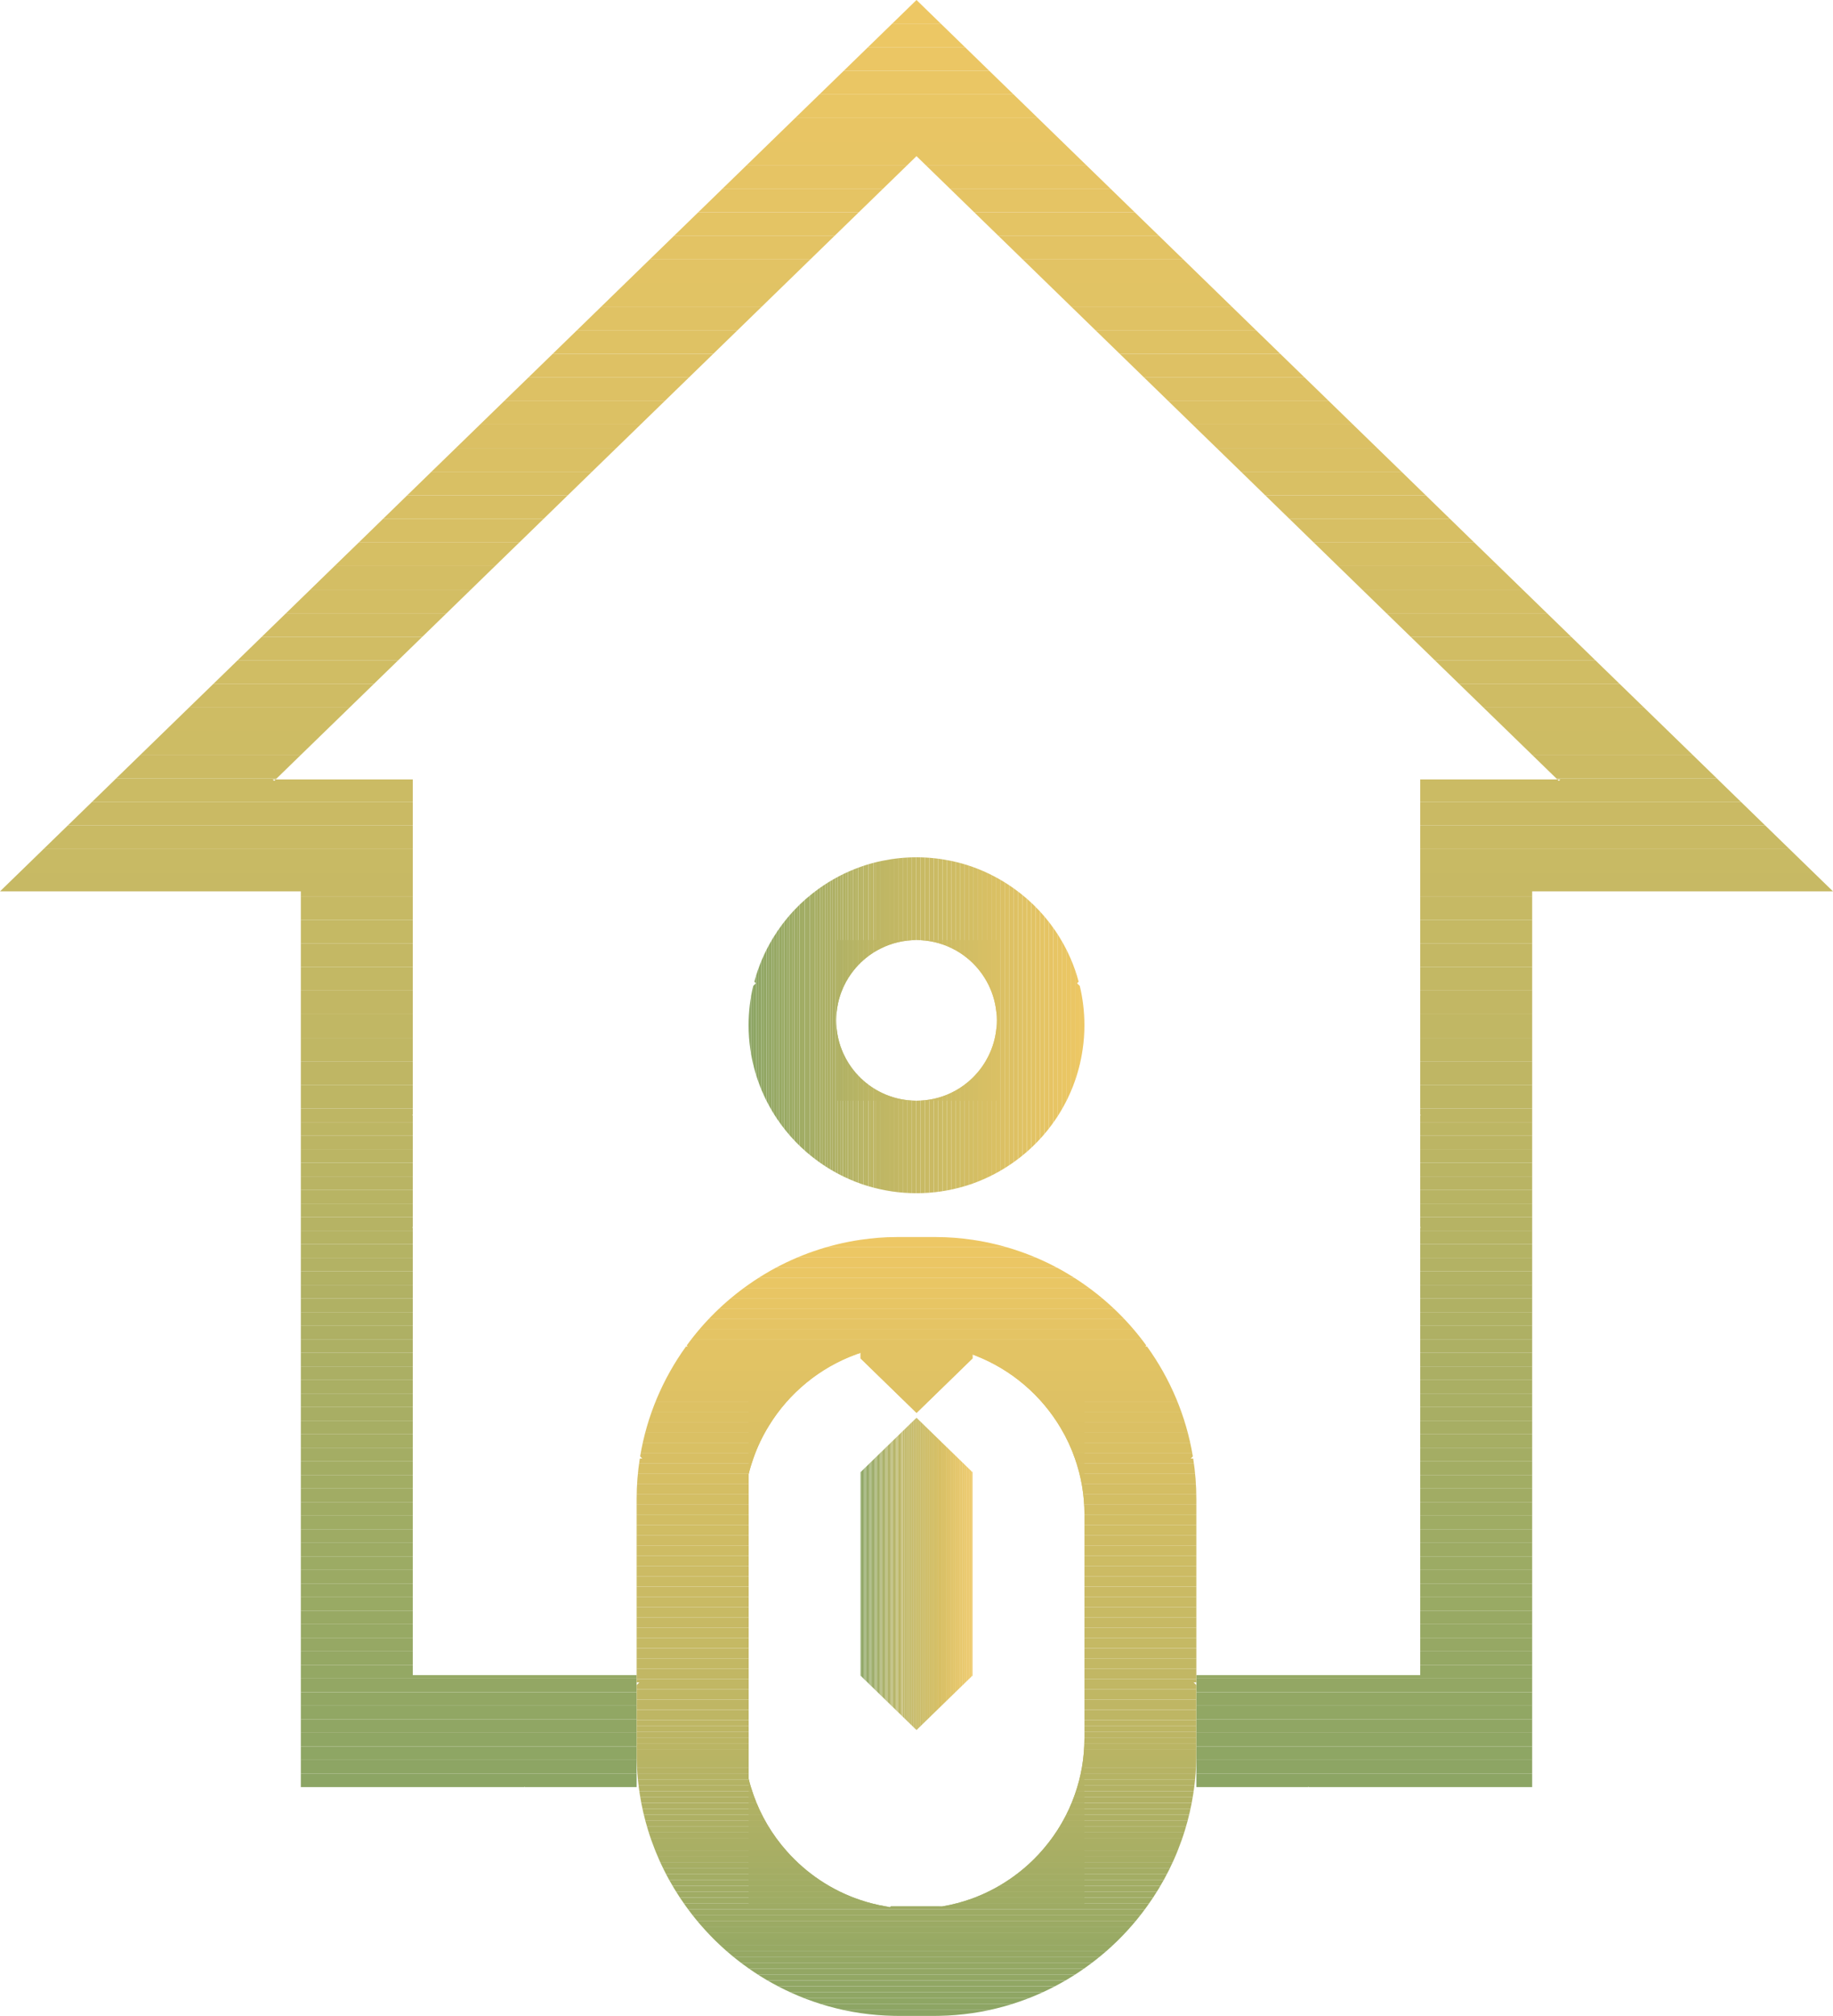<?xml version="1.0" encoding="UTF-8"?>
<svg id="Layer_1" data-name="Layer 1" xmlns="http://www.w3.org/2000/svg" xmlns:xlink="http://www.w3.org/1999/xlink" viewBox="0 0 376.62 414.11">
  <defs>
    <style>
      .cls-1 {
        fill: #bab564;
      }

      .cls-1, .cls-2, .cls-3, .cls-4, .cls-5, .cls-6, .cls-7, .cls-8, .cls-9, .cls-10, .cls-11, .cls-12, .cls-13, .cls-14, .cls-15, .cls-16, .cls-17, .cls-18, .cls-19, .cls-20, .cls-21, .cls-22, .cls-23, .cls-24, .cls-25, .cls-26, .cls-27, .cls-28, .cls-29, .cls-30, .cls-31, .cls-32, .cls-33, .cls-34, .cls-35, .cls-36, .cls-37, .cls-38, .cls-39, .cls-40, .cls-41, .cls-42, .cls-43, .cls-44, .cls-45, .cls-46, .cls-47, .cls-48, .cls-49, .cls-50, .cls-51, .cls-52, .cls-53, .cls-54, .cls-55, .cls-56, .cls-57, .cls-58, .cls-59, .cls-60, .cls-61, .cls-62, .cls-63, .cls-64, .cls-65, .cls-66, .cls-67, .cls-68, .cls-69, .cls-70, .cls-71, .cls-72, .cls-73, .cls-74, .cls-75, .cls-76, .cls-77, .cls-78, .cls-79, .cls-80, .cls-81, .cls-82, .cls-83, .cls-84, .cls-85, .cls-86, .cls-87, .cls-88, .cls-89, .cls-90, .cls-91, .cls-92, .cls-93, .cls-94, .cls-95, .cls-96, .cls-97 {
        stroke-width: 0px;
      }

      .cls-2 {
        fill: #dec164;
      }

      .cls-3 {
        fill: #cebc64;
      }

      .cls-4 {
        fill: #e1c364;
      }

      .cls-5 {
        fill: #abaf64;
      }

      .cls-6 {
        fill: #a1ac64;
      }

      .cls-7 {
        fill: #aeb064;
      }

      .cls-8 {
        fill: #b1b164;
      }

      .cls-9 {
        fill: #bfb664;
      }

      .cls-10 {
        fill: #d8bf64;
      }

      .cls-11 {
        fill: #afb164;
      }

      .cls-12 {
        fill: #99aa64;
      }

      .cls-13 {
        fill: #edc764;
      }

      .cls-14 {
        fill: #c5b964;
      }

      .cls-98 {
        clip-path: url(#clippath);
      }

      .cls-15 {
        fill: #c8ba64;
      }

      .cls-16 {
        fill: #90a664;
      }

      .cls-17 {
        fill: none;
      }

      .cls-18 {
        fill: #adb064;
      }

      .cls-19 {
        fill: #c0b764;
      }

      .cls-20 {
        fill: #b2b264;
      }

      .cls-21 {
        fill: #c4b864;
      }

      .cls-22 {
        fill: #d6bf64;
      }

      .cls-23 {
        fill: #aaaf64;
      }

      .cls-24 {
        fill: #e2c364;
      }

      .cls-25 {
        fill: #d1bd64;
      }

      .cls-26 {
        fill: #e8c564;
      }

      .cls-27 {
        fill: #e3c364;
      }

      .cls-28 {
        fill: #9dab64;
      }

      .cls-29 {
        fill: #e4c464;
      }

      .cls-30 {
        fill: #e5c464;
      }

      .cls-31 {
        fill: #d3be64;
      }

      .cls-32 {
        fill: #b3b264;
      }

      .cls-33 {
        fill: #a4ad64;
      }

      .cls-34 {
        fill: #b0b164;
      }

      .cls-35 {
        fill: #cdbc64;
      }

      .cls-36 {
        fill: #b5b364;
      }

      .cls-37 {
        fill: #e9c664;
      }

      .cls-38 {
        fill: #dcc164;
      }

      .cls-39 {
        fill: #ddc164;
      }

      .cls-40 {
        fill: #98a964;
      }

      .cls-41 {
        fill: #c2b764;
      }

      .cls-42 {
        fill: #9fac64;
      }

      .cls-43 {
        fill: #d4be64;
      }

      .cls-44 {
        fill: #d0bd64;
      }

      .cls-45 {
        fill: #c1b764;
      }

      .cls-46 {
        fill: #ebc664;
      }

      .cls-47 {
        fill: #9baa64;
      }

      .cls-48 {
        fill: #ecc764;
      }

      .cls-99 {
        clip-path: url(#clippath-1);
      }

      .cls-100 {
        clip-path: url(#clippath-3);
      }

      .cls-101 {
        clip-path: url(#clippath-2);
      }

      .cls-49 {
        fill: #9eab64;
      }

      .cls-50 {
        fill: #b4b364;
      }

      .cls-51 {
        fill: #e7c564;
      }

      .cls-52 {
        fill: #cfbc64;
      }

      .cls-53 {
        fill: #c9ba64;
      }

      .cls-54 {
        fill: #a3ad64;
      }

      .cls-55 {
        fill: #92a764;
      }

      .cls-56 {
        fill: #bcb564;
      }

      .cls-57 {
        fill: #d7bf64;
      }

      .cls-58 {
        fill: #95a864;
      }

      .cls-59 {
        fill: #acb064;
      }

      .cls-60 {
        fill: #8ca564;
      }

      .cls-61 {
        fill: #a9af64;
      }

      .cls-62 {
        fill: #b6b364;
      }

      .cls-63 {
        fill: #a8ae64;
      }

      .cls-64 {
        fill: #e6c464;
      }

      .cls-65 {
        fill: #dfc264;
      }

      .cls-66 {
        fill: #8ea664;
      }

      .cls-67 {
        fill: #94a864;
      }

      .cls-68 {
        fill: #caba64;
      }

      .cls-69 {
        fill: #8da564;
      }

      .cls-70 {
        fill: #eac664;
      }

      .cls-71 {
        fill: #d9c064;
      }

      .cls-72 {
        fill: #b8b464;
      }

      .cls-73 {
        fill: #cbbb64;
      }

      .cls-74 {
        fill: #9aaa64;
      }

      .cls-75 {
        fill: #d2bd64;
      }

      .cls-76 {
        fill: #b7b464;
      }

      .cls-77 {
        fill: #dbc064;
      }

      .cls-78 {
        fill: #e0c264;
      }

      .cls-79 {
        fill: #c3b864;
      }

      .cls-80 {
        fill: #9cab64;
      }

      .cls-81 {
        fill: #97a964;
      }

      .cls-82 {
        fill: #91a764;
      }

      .cls-83 {
        fill: #a7ae64;
      }

      .cls-84 {
        fill: #b9b464;
      }

      .cls-85 {
        fill: #a0ac64;
      }

      .cls-86 {
        fill: #93a764;
      }

      .cls-87 {
        fill: #a6ae64;
      }

      .cls-88 {
        fill: #dac064;
      }

      .cls-89 {
        fill: #c7b964;
      }

      .cls-90 {
        fill: #bdb664;
      }

      .cls-91 {
        fill: #a2ad64;
      }

      .cls-92 {
        fill: #96a864;
      }

      .cls-93 {
        fill: #beb664;
      }

      .cls-94 {
        fill: #8fa664;
      }

      .cls-95 {
        fill: #bbb564;
      }

      .cls-96 {
        fill: #c6b964;
      }

      .cls-97 {
        fill: #ccbb64;
      }
    </style>
    <clipPath id="clippath">
      <polygon class="cls-17" points="376.62 183.11 314.81 183.11 314.81 367.11 268.91 367.11 268.81 367.01 268.81 367.11 245.81 367.11 245.81 344.11 291.81 344.11 291.81 252.25 291.95 252.11 291.81 252.11 291.81 229.11 291.95 229.11 291.81 228.97 291.81 160.11 319.98 160.11 320.28 160.41 320.59 160.11 319.98 160.11 314.81 155.08 303.78 144.36 296.32 137.11 291.81 132.72 287.29 128.33 272.67 114.11 270.79 112.28 268.81 110.36 254.3 96.24 249.02 91.11 245.81 87.99 237.8 80.2 225.36 68.11 222.81 65.63 221.3 64.16 204.81 48.12 201.71 45.11 199.81 43.26 188.31 32.08 176.81 43.26 174.91 45.11 171.81 48.12 155.32 64.16 153.81 65.63 151.26 68.11 138.82 80.2 130.81 87.99 127.6 91.11 122.32 96.24 107.81 110.36 105.83 112.28 103.95 114.11 89.33 128.33 84.81 132.72 80.3 137.11 72.84 144.36 61.81 155.08 56.64 160.11 56.03 160.11 56.34 160.41 56.64 160.11 84.81 160.11 84.81 228.97 84.67 229.11 84.81 229.11 84.81 252.11 84.67 252.11 84.81 252.25 84.81 344.11 130.81 344.11 130.81 367.11 107.81 367.11 107.81 367.01 107.71 367.11 61.81 367.11 61.81 183.11 0 183.11 6.85 176.45 15.81 167.74 23.35 160.41 23.65 160.11 38.81 145.37 39.84 144.37 47.31 137.11 56.34 128.33 61.81 123.01 70.96 114.11 72.84 112.29 84.81 100.64 89.33 96.24 94.61 91.11 105.83 80.2 107.81 78.28 118.27 68.11 122.32 64.17 130.81 55.91 138.82 48.12 141.92 45.11 155.32 32.08 165.57 22.11 171.82 16.04 188.31 0 204.8 16.04 211.05 22.11 221.3 32.08 234.7 45.11 237.8 48.12 245.81 55.91 254.3 64.17 258.35 68.11 268.81 78.28 270.79 80.2 282.01 91.11 287.29 96.24 291.81 100.64 303.78 112.29 305.66 114.11 314.81 123.01 320.28 128.33 329.31 137.11 336.78 144.37 337.81 145.37 352.97 160.11 353.27 160.41 360.81 167.74 369.77 176.45 376.62 183.11"/>
    </clipPath>
    <clipPath id="clippath-1">
      <path class="cls-17" d="M245.16,299.61h-.51l.44-.43c-1.37-8.31-4.67-15.99-9.41-22.57h-.37l.22-.21c-3.51-4.84-7.82-9.08-12.72-12.52-1.44-1.02-2.94-1.96-4.48-2.84-5.63-3.18-11.88-5.38-18.52-6.36-2.4-.35-4.86-.55-7.35-.56-.16-.01-.31-.01-.47-.01h-7.36c-.16,0-.31,0-.47.01-2.49,0-4.95.21-7.35.56-6.64.98-12.89,3.18-18.52,6.36-1.54.88-3.04,1.82-4.48,2.84-4.9,3.44-9.21,7.68-12.72,12.52l.22.21h-.37c-4.74,6.58-8.04,14.26-9.41,22.57l.44.43h-.51c-.43,2.71-.65,5.49-.65,8.32v37.68h.55l-.55.54v14.14c0,.81.02,1.61.06,2.41.08,2,.28,3.97.59,5.91.39,2.51.96,4.96,1.69,7.34,1.74,5.67,4.39,10.95,7.79,15.66,1.24,1.73,2.58,3.38,4.01,4.94,2.65,2.91,5.63,5.52,8.86,7.79,3.19,2.25,6.65,4.16,10.3,5.68,4.02,1.67,8.27,2.87,12.7,3.52,2.26.33,4.57.52,6.91.56h.01c.3.01.6.01.9.01h7.36c.3,0,.6,0,.9-.01h.01c2.34-.04,4.65-.23,6.91-.56,4.43-.65,8.68-1.85,12.7-3.52,3.65-1.52,7.11-3.43,10.3-5.68,3.23-2.27,6.21-4.88,8.86-7.79,1.43-1.56,2.77-3.21,4.01-4.94,3.4-4.71,6.05-9.99,7.79-15.66.73-2.38,1.3-4.83,1.69-7.34.31-1.94.51-3.91.59-5.91.04-.8.06-1.6.06-2.41v-14.14l-.55-.54h.55v-37.68c0-2.83-.22-5.61-.65-8.32ZM222.81,357.11c0,4.02-.69,7.9-1.96,11.5-1.44,4.13-3.64,7.91-6.43,11.17-.6.71-1.23,1.39-1.89,2.05-3.57,3.57-7.9,6.37-12.72,8.15-1.97.72-4.02,1.27-6.14,1.63-.02.01-.04.01-.07.01h0s-10.56-.01-10.56-.01l-.15.15c-.31-.04-.62-.09-.93-.15-1.76-.3-3.48-.73-5.14-1.29-5.9-1.96-11.11-5.46-15.15-10.02-3.01-3.38-5.37-7.34-6.89-11.69-.37-1.05-.7-2.12-.96-3.22v-62.56c.26-1.1.59-2.17.96-3.22.83-2.39,1.92-4.65,3.23-6.77,4.12-6.7,10.44-11.92,17.93-14.64.29-.11.58-.21.88-.3v1.15l11.5,11.19,11.5-11.19v-.81c.2.08.4.15.6.23,7.4,2.88,13.6,8.21,17.58,14.98,1.15,1.94,2.11,4,2.86,6.16,1.27,3.6,1.96,7.48,1.96,11.5v46Z"/>
    </clipPath>
    <clipPath id="clippath-2">
      <polygon class="cls-17" points="199.81 302.42 199.81 344.21 197.34 346.61 188.31 355.39 179.28 346.61 176.81 344.21 176.81 302.42 178.67 300.61 188.31 291.24 197.95 300.61 199.81 302.42"/>
    </clipPath>
    <clipPath id="clippath-3">
      <path class="cls-17" d="M221.86,202.53l-.56-.54.33-.32c-.86-3.23-2.18-6.27-3.89-9.06-2.42-3.97-5.63-7.4-9.41-10.09-2.6-1.86-5.46-3.36-8.52-4.45-1.41-.5-2.87-.91-4.36-1.22-2.3-.48-4.69-.74-7.14-.74s-4.84.26-7.14.74c-1.49.31-2.95.72-4.36,1.22-3.06,1.09-5.92,2.59-8.52,4.45-3.78,2.69-6.99,6.12-9.41,10.09-1.71,2.79-3.03,5.83-3.89,9.06l.33.32-.56.54c-.62,2.59-.95,5.3-.95,8.08,0,1.7.12,3.37.37,5,.75,5.21,2.67,10.04,5.48,14.23,2.29,3.4,5.17,6.38,8.5,8.77,2.63,1.9,5.54,3.43,8.65,4.54.53.18,1.07.36,1.62.52,3.13.94,6.45,1.44,9.88,1.44s6.75-.5,9.88-1.44c.55-.16,1.09-.34,1.62-.52,3.11-1.11,6.02-2.64,8.65-4.54,3.33-2.39,6.21-5.37,8.5-8.77,2.81-4.19,4.73-9.02,5.48-14.23.25-1.63.37-3.3.37-5,0-2.78-.33-5.49-.95-8.08ZM203.68,215.61c-.12.31-.25.62-.4.93-.85,1.84-2.03,3.5-3.47,4.9-2.97,2.89-7.02,4.67-11.5,4.67s-8.53-1.78-11.5-4.67c-1.44-1.4-2.62-3.06-3.47-4.9-.15-.31-.28-.62-.4-.93-.73-1.86-1.13-3.88-1.13-6,0-4.64,1.92-8.83,5-11.83,1.22-1.18,2.61-2.18,4.15-2.94,2.21-1.11,4.71-1.73,7.35-1.73s5.14.62,7.35,1.73c1.54.76,2.93,1.76,4.15,2.94,3.08,3,5,7.19,5,11.83,0,2.12-.4,4.14-1.13,6Z"/>
    </clipPath>
  </defs>
  <g class="cls-98">
    <rect class="cls-60" y="364.32" width="376.62" height="2.79"/>
    <rect class="cls-69" y="361.53" width="376.62" height="2.79"/>
    <rect class="cls-66" y="358.75" width="376.62" height="2.79"/>
    <rect class="cls-94" y="355.96" width="376.62" height="2.79"/>
    <rect class="cls-16" y="353.17" width="376.62" height="2.79"/>
    <rect class="cls-82" y="350.38" width="376.62" height="2.79"/>
    <rect class="cls-55" y="347.6" width="376.62" height="2.79"/>
    <rect class="cls-86" y="344.81" width="376.62" height="2.79"/>
    <rect class="cls-67" y="342.02" width="376.62" height="2.79"/>
    <rect class="cls-58" y="339.23" width="376.62" height="2.79"/>
    <rect class="cls-92" y="336.44" width="376.62" height="2.79"/>
    <rect class="cls-81" y="333.66" width="376.62" height="2.79"/>
    <rect class="cls-40" y="330.87" width="376.62" height="2.79"/>
    <rect class="cls-12" y="328.08" width="376.62" height="2.79"/>
    <rect class="cls-74" y="325.29" width="376.62" height="2.79"/>
    <rect class="cls-47" y="322.5" width="376.62" height="2.79"/>
    <rect class="cls-80" y="319.72" width="376.62" height="2.79"/>
    <rect class="cls-28" y="316.93" width="376.62" height="2.79"/>
    <rect class="cls-49" y="314.14" width="376.62" height="2.79"/>
    <rect class="cls-42" y="311.35" width="376.62" height="2.79"/>
    <rect class="cls-85" y="308.57" width="376.62" height="2.79"/>
    <rect class="cls-6" y="305.78" width="376.62" height="2.79"/>
    <rect class="cls-91" y="302.99" width="376.62" height="2.79"/>
    <rect class="cls-54" y="300.2" width="376.62" height="2.79"/>
    <rect class="cls-33" y="297.41" width="376.62" height="2.79"/>
    <rect class="cls-87" y="294.63" width="376.62" height="2.79"/>
    <rect class="cls-83" y="291.84" width="376.62" height="2.79"/>
    <rect class="cls-63" y="289.05" width="376.62" height="2.79"/>
    <rect class="cls-61" y="286.26" width="376.62" height="2.79"/>
    <rect class="cls-23" y="283.47" width="376.62" height="2.79"/>
    <rect class="cls-5" y="280.69" width="376.62" height="2.79"/>
    <rect class="cls-59" y="277.9" width="376.62" height="2.79"/>
    <rect class="cls-18" y="275.11" width="376.62" height="2.79"/>
    <rect class="cls-7" y="272.32" width="376.62" height="2.79"/>
    <rect class="cls-11" y="269.54" width="376.62" height="2.79"/>
    <rect class="cls-34" y="266.75" width="376.62" height="2.79"/>
    <rect class="cls-8" y="263.96" width="376.62" height="2.79"/>
    <rect class="cls-20" y="261.17" width="376.62" height="2.79"/>
    <rect class="cls-32" y="258.38" width="376.62" height="2.79"/>
    <rect class="cls-50" y="255.6" width="376.62" height="2.79"/>
    <rect class="cls-36" y="252.81" width="376.62" height="2.79"/>
    <rect class="cls-62" y="250.02" width="376.62" height="2.79"/>
    <rect class="cls-76" y="247.23" width="376.62" height="2.79"/>
    <rect class="cls-72" y="244.44" width="376.62" height="2.79"/>
    <rect class="cls-84" y="241.66" width="376.62" height="2.79"/>
    <rect class="cls-1" y="238.87" width="376.62" height="2.79"/>
    <rect class="cls-95" y="236.08" width="376.62" height="2.79"/>
    <rect class="cls-56" y="233.29" width="376.62" height="2.79"/>
    <rect class="cls-90" y="230.51" width="376.62" height="2.79"/>
    <rect class="cls-93" y="227.72" width="376.62" height="2.79"/>
    <rect class="cls-93" y="222.87" width="376.62" height="4.85"/>
    <rect class="cls-9" y="218.03" width="376.62" height="4.85"/>
    <rect class="cls-19" y="213.18" width="376.62" height="4.85"/>
    <rect class="cls-45" y="208.34" width="376.62" height="4.85"/>
    <rect class="cls-41" y="203.49" width="376.62" height="4.85"/>
    <rect class="cls-79" y="198.65" width="376.62" height="4.85"/>
    <rect class="cls-21" y="193.8" width="376.62" height="4.85"/>
    <rect class="cls-14" y="188.96" width="376.62" height="4.85"/>
    <rect class="cls-96" y="184.11" width="376.62" height="4.85"/>
    <rect class="cls-89" y="179.27" width="376.62" height="4.85"/>
    <rect class="cls-15" y="174.42" width="376.62" height="4.85"/>
    <rect class="cls-53" y="169.58" width="376.62" height="4.85"/>
    <rect class="cls-68" y="164.73" width="376.62" height="4.85"/>
    <rect class="cls-73" y="159.89" width="376.62" height="4.85"/>
    <rect class="cls-97" y="155.04" width="376.62" height="4.85"/>
    <rect class="cls-35" y="150.2" width="376.62" height="4.85"/>
    <rect class="cls-3" y="145.35" width="376.62" height="4.85"/>
    <rect class="cls-52" y="140.51" width="376.62" height="4.85"/>
    <rect class="cls-44" y="135.66" width="376.62" height="4.85"/>
    <rect class="cls-25" y="130.82" width="376.62" height="4.85"/>
    <rect class="cls-75" y="125.97" width="376.62" height="4.85"/>
    <rect class="cls-31" y="121.13" width="376.62" height="4.85"/>
    <rect class="cls-43" y="116.28" width="376.62" height="4.85"/>
    <rect class="cls-22" y="111.44" width="376.62" height="4.85"/>
    <rect class="cls-57" y="106.59" width="376.62" height="4.85"/>
    <rect class="cls-10" y="101.75" width="376.62" height="4.85"/>
    <rect class="cls-71" y="96.9" width="376.62" height="4.85"/>
    <rect class="cls-88" y="92.06" width="376.62" height="4.85"/>
    <rect class="cls-77" y="87.21" width="376.62" height="4.85"/>
    <rect class="cls-38" y="82.37" width="376.62" height="4.85"/>
    <rect class="cls-39" y="77.52" width="376.62" height="4.85"/>
    <rect class="cls-2" y="72.68" width="376.62" height="4.85"/>
    <rect class="cls-65" y="67.83" width="376.62" height="4.85"/>
    <rect class="cls-78" y="62.99" width="376.62" height="4.85"/>
    <rect class="cls-4" y="58.14" width="376.62" height="4.85"/>
    <rect class="cls-24" y="53.3" width="376.62" height="4.85"/>
    <rect class="cls-27" y="48.45" width="376.62" height="4.85"/>
    <rect class="cls-29" y="43.61" width="376.62" height="4.85"/>
    <rect class="cls-30" y="38.76" width="376.62" height="4.85"/>
    <rect class="cls-64" y="33.92" width="376.62" height="4.85"/>
    <rect class="cls-51" y="29.07" width="376.62" height="4.85"/>
    <rect class="cls-26" y="24.23" width="376.62" height="4.85"/>
    <rect class="cls-37" y="19.38" width="376.62" height="4.85"/>
    <rect class="cls-70" y="14.54" width="376.62" height="4.85"/>
    <rect class="cls-46" y="9.69" width="376.62" height="4.85"/>
    <rect class="cls-48" y="4.85" width="376.62" height="4.85"/>
    <rect class="cls-13" width="376.62" height="4.85"/>
  </g>
  <g class="cls-99">
    <rect class="cls-49" x="153.81" y="391.02" width="69" height=".74"/>
    <rect class="cls-42" x="153.81" y="389.81" width="69" height="1.22"/>
    <rect class="cls-85" x="153.81" y="388.59" width="69" height="1.22"/>
    <rect class="cls-6" x="153.81" y="387.38" width="69" height="1.22"/>
    <rect class="cls-91" x="153.81" y="386.16" width="69" height="1.22"/>
    <rect class="cls-54" x="153.81" y="384.95" width="69" height="1.22"/>
    <rect class="cls-33" x="153.81" y="383.73" width="69" height="1.22"/>
    <rect class="cls-87" x="153.81" y="382.52" width="69" height="1.22"/>
    <rect class="cls-83" x="153.81" y="381.3" width="69" height="1.22"/>
    <rect class="cls-63" x="153.81" y="380.09" width="69" height="1.22"/>
    <rect class="cls-61" x="153.81" y="378.87" width="69" height="1.22"/>
    <rect class="cls-23" x="153.81" y="377.66" width="69" height="1.22"/>
    <rect class="cls-5" x="153.81" y="376.44" width="69" height="1.22"/>
    <rect class="cls-59" x="153.81" y="375.23" width="69" height="1.22"/>
    <rect class="cls-18" x="153.81" y="374.01" width="69" height="1.22"/>
    <rect class="cls-7" x="153.81" y="372.8" width="69" height="1.22"/>
    <rect class="cls-11" x="153.81" y="371.58" width="69" height="1.22"/>
    <rect class="cls-34" x="153.81" y="370.37" width="69" height="1.22"/>
    <rect class="cls-8" x="153.81" y="369.15" width="69" height="1.22"/>
    <rect class="cls-20" x="153.81" y="367.94" width="69" height="1.22"/>
    <rect class="cls-32" x="153.81" y="366.72" width="69" height="1.22"/>
    <rect class="cls-50" x="153.81" y="365.51" width="69" height="1.22"/>
    <rect class="cls-36" x="153.81" y="364.29" width="69" height="1.22"/>
    <rect class="cls-62" x="153.81" y="363.08" width="69" height="1.22"/>
    <rect class="cls-76" x="153.81" y="361.86" width="69" height="1.22"/>
    <rect class="cls-72" x="153.81" y="360.65" width="69" height="1.22"/>
    <rect class="cls-84" x="153.81" y="359.43" width="69" height="1.22"/>
    <rect class="cls-1" x="153.81" y="358.22" width="69" height="1.22"/>
    <rect class="cls-95" x="153.81" y="357" width="69" height="1.22"/>
    <rect class="cls-56" x="153.81" y="355.79" width="69" height="1.22"/>
    <rect class="cls-90" x="153.81" y="354.57" width="69" height="1.22"/>
    <rect class="cls-93" x="153.81" y="353.36" width="69" height="1.22"/>
    <rect class="cls-93" x="153.81" y="351.25" width="69" height="2.11"/>
    <rect class="cls-9" x="153.81" y="349.13" width="69" height="2.11"/>
    <rect class="cls-19" x="153.81" y="347.02" width="69" height="2.11"/>
    <rect class="cls-45" x="153.81" y="344.91" width="69" height="2.11"/>
    <rect class="cls-41" x="153.81" y="342.8" width="69" height="2.11"/>
    <rect class="cls-79" x="153.81" y="340.69" width="69" height="2.11"/>
    <rect class="cls-21" x="153.81" y="338.58" width="69" height="2.11"/>
    <rect class="cls-14" x="153.81" y="336.46" width="69" height="2.11"/>
    <rect class="cls-96" x="153.81" y="334.35" width="69" height="2.11"/>
    <rect class="cls-89" x="153.81" y="332.24" width="69" height="2.11"/>
    <rect class="cls-15" x="153.81" y="330.13" width="69" height="2.11"/>
    <rect class="cls-53" x="153.81" y="328.02" width="69" height="2.11"/>
    <rect class="cls-68" x="153.81" y="325.91" width="69" height="2.11"/>
    <rect class="cls-73" x="153.81" y="323.79" width="69" height="2.11"/>
    <rect class="cls-97" x="153.81" y="321.68" width="69" height="2.11"/>
    <rect class="cls-35" x="153.81" y="319.57" width="69" height="2.11"/>
    <rect class="cls-3" x="153.81" y="317.46" width="69" height="2.11"/>
    <rect class="cls-52" x="153.81" y="315.35" width="69" height="2.11"/>
    <rect class="cls-44" x="153.81" y="313.24" width="69" height="2.11"/>
    <rect class="cls-25" x="153.81" y="311.12" width="69" height="2.11"/>
    <rect class="cls-75" x="153.81" y="309.01" width="69" height="2.11"/>
    <rect class="cls-31" x="153.81" y="306.9" width="69" height="2.11"/>
    <rect class="cls-43" x="153.81" y="304.79" width="69" height="2.11"/>
    <rect class="cls-22" x="153.81" y="302.68" width="69" height="2.11"/>
    <rect class="cls-57" x="153.81" y="300.57" width="69" height="2.11"/>
    <rect class="cls-10" x="153.81" y="298.45" width="69" height="2.11"/>
    <rect class="cls-71" x="153.81" y="296.34" width="69" height="2.11"/>
    <rect class="cls-88" x="153.81" y="294.23" width="69" height="2.11"/>
    <rect class="cls-77" x="153.81" y="292.12" width="69" height="2.11"/>
    <rect class="cls-38" x="153.81" y="290.01" width="69" height="2.11"/>
    <rect class="cls-39" x="153.81" y="287.9" width="69" height="2.11"/>
    <rect class="cls-2" x="153.81" y="285.78" width="69" height="2.11"/>
    <rect class="cls-65" x="153.81" y="283.67" width="69" height="2.11"/>
    <rect class="cls-78" x="153.81" y="281.56" width="69" height="2.11"/>
    <rect class="cls-4" x="153.81" y="279.45" width="69" height="2.11"/>
    <rect class="cls-24" x="153.81" y="277.9" width="69" height="1.55"/>
    <rect class="cls-60" x="130.81" y="412.89" width="115" height="1.22"/>
    <rect class="cls-69" x="130.81" y="411.68" width="115" height="1.22"/>
    <rect class="cls-66" x="130.81" y="410.46" width="115" height="1.22"/>
    <rect class="cls-94" x="130.81" y="409.25" width="115" height="1.22"/>
    <rect class="cls-16" x="130.81" y="408.03" width="115" height="1.22"/>
    <rect class="cls-82" x="130.81" y="406.82" width="115" height="1.22"/>
    <rect class="cls-55" x="130.81" y="405.6" width="115" height="1.22"/>
    <rect class="cls-86" x="130.81" y="404.39" width="115" height="1.22"/>
    <rect class="cls-67" x="130.81" y="403.17" width="115" height="1.22"/>
    <rect class="cls-58" x="130.81" y="401.96" width="115" height="1.22"/>
    <rect class="cls-92" x="130.81" y="400.74" width="115" height="1.22"/>
    <rect class="cls-81" x="130.81" y="399.53" width="115" height="1.22"/>
    <rect class="cls-40" x="130.81" y="398.31" width="115" height="1.22"/>
    <rect class="cls-12" x="130.81" y="397.1" width="115" height="1.22"/>
    <rect class="cls-74" x="130.81" y="395.88" width="115" height="1.22"/>
    <rect class="cls-47" x="130.81" y="394.67" width="115" height="1.22"/>
    <rect class="cls-80" x="130.81" y="393.45" width="115" height="1.22"/>
    <rect class="cls-28" x="130.81" y="392.24" width="115" height="1.22"/>
    <rect class="cls-49" x="130.81" y="391.02" width="115" height="1.22"/>
    <rect class="cls-42" x="130.81" y="389.81" width="115" height="1.22"/>
    <rect class="cls-85" x="130.81" y="388.59" width="115" height="1.22"/>
    <rect class="cls-6" x="130.81" y="387.38" width="115" height="1.22"/>
    <rect class="cls-91" x="130.81" y="386.16" width="115" height="1.22"/>
    <rect class="cls-54" x="130.81" y="384.95" width="115" height="1.22"/>
    <rect class="cls-33" x="130.81" y="383.73" width="115" height="1.22"/>
    <rect class="cls-87" x="130.81" y="382.52" width="115" height="1.22"/>
    <rect class="cls-83" x="130.81" y="381.3" width="115" height="1.22"/>
    <rect class="cls-63" x="130.81" y="380.09" width="115" height="1.22"/>
    <rect class="cls-61" x="130.81" y="378.87" width="115" height="1.22"/>
    <rect class="cls-23" x="130.81" y="377.66" width="115" height="1.22"/>
    <rect class="cls-5" x="130.81" y="376.44" width="115" height="1.22"/>
    <rect class="cls-59" x="130.81" y="375.23" width="115" height="1.22"/>
    <rect class="cls-18" x="130.81" y="374.01" width="115" height="1.22"/>
    <rect class="cls-7" x="130.81" y="372.8" width="115" height="1.22"/>
    <rect class="cls-11" x="130.81" y="371.58" width="115" height="1.22"/>
    <rect class="cls-34" x="130.81" y="370.37" width="115" height="1.22"/>
    <rect class="cls-8" x="130.81" y="369.15" width="115" height="1.22"/>
    <rect class="cls-20" x="130.81" y="367.94" width="115" height="1.22"/>
    <rect class="cls-32" x="130.81" y="366.72" width="115" height="1.22"/>
    <rect class="cls-50" x="130.81" y="365.51" width="115" height="1.22"/>
    <rect class="cls-36" x="130.81" y="364.29" width="115" height="1.22"/>
    <rect class="cls-62" x="130.81" y="363.08" width="115" height="1.22"/>
    <rect class="cls-76" x="130.81" y="361.86" width="115" height="1.22"/>
    <rect class="cls-72" x="130.81" y="360.65" width="115" height="1.22"/>
    <rect class="cls-84" x="130.81" y="359.43" width="115" height="1.22"/>
    <rect class="cls-1" x="130.81" y="358.22" width="115" height="1.22"/>
    <rect class="cls-95" x="130.81" y="357" width="115" height="1.22"/>
    <rect class="cls-56" x="130.81" y="355.79" width="115" height="1.22"/>
    <rect class="cls-90" x="130.81" y="354.57" width="115" height="1.22"/>
    <rect class="cls-93" x="130.81" y="353.36" width="115" height="1.22"/>
    <rect class="cls-93" x="130.81" y="351.25" width="115" height="2.11"/>
    <rect class="cls-9" x="130.81" y="349.13" width="115" height="2.11"/>
    <rect class="cls-19" x="130.81" y="347.02" width="115" height="2.11"/>
    <rect class="cls-45" x="130.81" y="344.91" width="115" height="2.11"/>
    <rect class="cls-41" x="130.81" y="342.8" width="115" height="2.11"/>
    <rect class="cls-79" x="130.81" y="340.69" width="115" height="2.11"/>
    <rect class="cls-21" x="130.81" y="338.58" width="115" height="2.11"/>
    <rect class="cls-14" x="130.81" y="336.46" width="115" height="2.11"/>
    <rect class="cls-96" x="130.81" y="334.35" width="115" height="2.11"/>
    <rect class="cls-89" x="130.81" y="332.24" width="115" height="2.11"/>
    <rect class="cls-15" x="130.81" y="330.13" width="115" height="2.11"/>
    <rect class="cls-53" x="130.81" y="328.02" width="115" height="2.11"/>
    <rect class="cls-68" x="130.81" y="325.91" width="115" height="2.11"/>
    <rect class="cls-73" x="130.81" y="323.79" width="115" height="2.11"/>
    <rect class="cls-97" x="130.81" y="321.68" width="115" height="2.11"/>
    <rect class="cls-35" x="130.81" y="319.57" width="115" height="2.11"/>
    <rect class="cls-3" x="130.81" y="317.46" width="115" height="2.11"/>
    <rect class="cls-52" x="130.81" y="315.35" width="115" height="2.11"/>
    <rect class="cls-44" x="130.81" y="313.24" width="115" height="2.11"/>
    <rect class="cls-25" x="130.81" y="311.12" width="115" height="2.11"/>
    <rect class="cls-75" x="130.81" y="309.01" width="115" height="2.11"/>
    <rect class="cls-31" x="130.81" y="306.9" width="115" height="2.11"/>
    <rect class="cls-43" x="130.81" y="304.79" width="115" height="2.11"/>
    <rect class="cls-22" x="130.81" y="302.68" width="115" height="2.11"/>
    <rect class="cls-57" x="130.81" y="300.57" width="115" height="2.11"/>
    <rect class="cls-10" x="130.81" y="298.45" width="115" height="2.11"/>
    <rect class="cls-71" x="130.81" y="296.34" width="115" height="2.11"/>
    <rect class="cls-88" x="130.81" y="294.23" width="115" height="2.11"/>
    <rect class="cls-77" x="130.81" y="292.12" width="115" height="2.11"/>
    <rect class="cls-38" x="130.81" y="290.01" width="115" height="2.11"/>
    <rect class="cls-39" x="130.81" y="287.9" width="115" height="2.11"/>
    <rect class="cls-2" x="130.81" y="285.78" width="115" height="2.11"/>
    <rect class="cls-65" x="130.81" y="283.67" width="115" height="2.11"/>
    <rect class="cls-78" x="130.81" y="281.56" width="115" height="2.11"/>
    <rect class="cls-4" x="130.81" y="279.45" width="115" height="2.11"/>
    <rect class="cls-24" x="130.81" y="277.34" width="115" height="2.11"/>
    <rect class="cls-27" x="130.81" y="275.23" width="115" height="2.11"/>
    <rect class="cls-29" x="130.81" y="273.11" width="115" height="2.11"/>
    <rect class="cls-30" x="130.81" y="271" width="115" height="2.11"/>
    <rect class="cls-64" x="130.81" y="268.89" width="115" height="2.11"/>
    <rect class="cls-51" x="130.81" y="266.78" width="115" height="2.11"/>
    <rect class="cls-26" x="130.81" y="264.67" width="115" height="2.11"/>
    <rect class="cls-37" x="130.81" y="262.56" width="115" height="2.11"/>
    <rect class="cls-70" x="130.81" y="260.44" width="115" height="2.11"/>
    <rect class="cls-46" x="130.81" y="258.33" width="115" height="2.11"/>
    <rect class="cls-48" x="130.81" y="256.22" width="115" height="2.11"/>
    <rect class="cls-13" x="130.81" y="254.11" width="115" height="2.11"/>
  </g>
  <g class="cls-101">
    <rect class="cls-60" x="176.81" y="291.24" width=".17" height="64.15"/>
    <rect class="cls-69" x="176.98" y="291.24" width=".17" height="64.15"/>
    <rect class="cls-66" x="177.16" y="291.24" width=".17" height="64.15"/>
    <rect class="cls-94" x="177.33" y="291.24" width=".17" height="64.15"/>
    <rect class="cls-16" x="177.51" y="291.24" width=".17" height="64.15"/>
    <rect class="cls-82" x="177.68" y="291.24" width=".17" height="64.15"/>
    <rect class="cls-55" x="177.86" y="291.24" width=".17" height="64.15"/>
    <rect class="cls-86" x="178.03" y="291.24" width=".17" height="64.15"/>
    <rect class="cls-67" x="178.21" y="291.24" width=".17" height="64.15"/>
    <rect class="cls-58" x="178.38" y="291.24" width=".17" height="64.15"/>
    <rect class="cls-92" x="178.56" y="291.24" width=".17" height="64.15"/>
    <rect class="cls-81" x="178.73" y="291.24" width=".17" height="64.15"/>
    <rect class="cls-40" x="178.91" y="291.24" width=".17" height="64.15"/>
    <rect class="cls-12" x="179.08" y="291.24" width=".17" height="64.15"/>
    <rect class="cls-74" x="179.26" y="291.24" width=".17" height="64.15"/>
    <rect class="cls-47" x="179.43" y="291.24" width=".17" height="64.15"/>
    <rect class="cls-80" x="179.6" y="291.24" width=".17" height="64.15"/>
    <rect class="cls-28" x="179.78" y="291.24" width=".17" height="64.15"/>
    <rect class="cls-49" x="179.95" y="291.24" width=".17" height="64.15"/>
    <rect class="cls-42" x="180.13" y="291.24" width=".17" height="64.15"/>
    <rect class="cls-85" x="180.3" y="291.24" width=".17" height="64.15"/>
    <rect class="cls-6" x="180.48" y="291.24" width=".17" height="64.15"/>
    <rect class="cls-91" x="180.65" y="291.24" width=".17" height="64.15"/>
    <rect class="cls-54" x="180.83" y="291.24" width=".17" height="64.15"/>
    <rect class="cls-33" x="181" y="291.24" width=".17" height="64.15"/>
    <rect class="cls-87" x="181.18" y="291.24" width=".17" height="64.15"/>
    <rect class="cls-83" x="181.35" y="291.24" width=".17" height="64.15"/>
    <rect class="cls-63" x="181.53" y="291.24" width=".17" height="64.15"/>
    <rect class="cls-61" x="181.7" y="291.24" width=".17" height="64.15"/>
    <rect class="cls-23" x="181.88" y="291.24" width=".17" height="64.15"/>
    <rect class="cls-5" x="182.05" y="291.24" width=".17" height="64.15"/>
    <rect class="cls-59" x="182.22" y="291.24" width=".17" height="64.15"/>
    <rect class="cls-18" x="182.4" y="291.24" width=".17" height="64.15"/>
    <rect class="cls-7" x="182.57" y="291.24" width=".17" height="64.15"/>
    <rect class="cls-11" x="182.75" y="291.24" width=".17" height="64.15"/>
    <rect class="cls-34" x="182.92" y="291.24" width=".17" height="64.15"/>
    <rect class="cls-8" x="183.1" y="291.24" width=".17" height="64.15"/>
    <rect class="cls-20" x="183.27" y="291.24" width=".17" height="64.15"/>
    <rect class="cls-32" x="183.45" y="291.24" width=".17" height="64.15"/>
    <rect class="cls-50" x="183.62" y="291.24" width=".17" height="64.15"/>
    <rect class="cls-36" x="183.8" y="291.24" width=".17" height="64.15"/>
    <rect class="cls-62" x="183.97" y="291.24" width=".17" height="64.15"/>
    <rect class="cls-76" x="184.15" y="291.24" width=".17" height="64.15"/>
    <rect class="cls-72" x="184.32" y="291.24" width=".17" height="64.15"/>
    <rect class="cls-84" x="184.5" y="291.24" width=".17" height="64.15"/>
    <rect class="cls-1" x="184.67" y="291.24" width=".17" height="64.15"/>
    <rect class="cls-95" x="184.84" y="291.24" width=".17" height="64.15"/>
    <rect class="cls-56" x="185.02" y="291.24" width=".17" height="64.15"/>
    <rect class="cls-90" x="185.19" y="291.24" width=".17" height="64.15"/>
    <rect class="cls-93" x="185.37" y="291.24" width=".17" height="64.15"/>
    <rect class="cls-93" x="185.54" y="291.24" width=".3" height="64.15"/>
    <rect class="cls-9" x="185.85" y="291.24" width=".3" height="64.15"/>
    <rect class="cls-19" x="186.15" y="291.24" width=".3" height="64.15"/>
    <rect class="cls-45" x="186.45" y="291.24" width=".3" height="64.15"/>
    <rect class="cls-41" x="186.76" y="291.24" width=".3" height="64.15"/>
    <rect class="cls-79" x="187.06" y="291.24" width=".3" height="64.15"/>
    <rect class="cls-21" x="187.36" y="291.24" width=".3" height="64.15"/>
    <rect class="cls-14" x="187.67" y="291.24" width=".3" height="64.15"/>
    <rect class="cls-96" x="187.97" y="291.24" width=".3" height="64.15"/>
    <rect class="cls-89" x="188.28" y="291.24" width=".3" height="64.15"/>
    <rect class="cls-15" x="188.58" y="291.24" width=".3" height="64.15"/>
    <rect class="cls-53" x="188.88" y="291.24" width=".3" height="64.15"/>
    <rect class="cls-68" x="189.19" y="291.24" width=".3" height="64.15"/>
    <rect class="cls-73" x="189.49" y="291.24" width=".3" height="64.15"/>
    <rect class="cls-97" x="189.79" y="291.24" width=".3" height="64.15"/>
    <rect class="cls-35" x="190.1" y="291.24" width=".3" height="64.15"/>
    <rect class="cls-3" x="190.4" y="291.24" width=".3" height="64.15"/>
    <rect class="cls-52" x="190.7" y="291.24" width=".3" height="64.15"/>
    <rect class="cls-44" x="191.01" y="291.24" width=".3" height="64.15"/>
    <rect class="cls-25" x="191.31" y="291.24" width=".3" height="64.15"/>
    <rect class="cls-75" x="191.61" y="291.24" width=".3" height="64.15"/>
    <rect class="cls-31" x="191.92" y="291.24" width=".3" height="64.15"/>
    <rect class="cls-43" x="192.22" y="291.24" width=".3" height="64.15"/>
    <rect class="cls-22" x="192.52" y="291.24" width=".3" height="64.15"/>
    <rect class="cls-57" x="192.83" y="291.24" width=".3" height="64.15"/>
    <rect class="cls-10" x="193.13" y="291.24" width=".3" height="64.15"/>
    <rect class="cls-71" x="193.44" y="291.24" width=".3" height="64.15"/>
    <rect class="cls-88" x="193.74" y="291.24" width=".3" height="64.15"/>
    <rect class="cls-77" x="194.04" y="291.24" width=".3" height="64.15"/>
    <rect class="cls-38" x="194.35" y="291.24" width=".3" height="64.15"/>
    <rect class="cls-39" x="194.65" y="291.24" width=".3" height="64.15"/>
    <rect class="cls-2" x="194.95" y="291.24" width=".3" height="64.15"/>
    <rect class="cls-65" x="195.26" y="291.24" width=".3" height="64.15"/>
    <rect class="cls-78" x="195.56" y="291.24" width=".3" height="64.15"/>
    <rect class="cls-4" x="195.86" y="291.24" width=".3" height="64.15"/>
    <rect class="cls-24" x="196.17" y="291.24" width=".3" height="64.15"/>
    <rect class="cls-27" x="196.47" y="291.24" width=".3" height="64.15"/>
    <rect class="cls-29" x="196.77" y="291.24" width=".3" height="64.15"/>
    <rect class="cls-30" x="197.08" y="291.24" width=".3" height="64.15"/>
    <rect class="cls-64" x="197.38" y="291.24" width=".3" height="64.15"/>
    <rect class="cls-51" x="197.69" y="291.24" width=".3" height="64.15"/>
    <rect class="cls-26" x="197.99" y="291.24" width=".3" height="64.15"/>
    <rect class="cls-37" x="198.29" y="291.24" width=".3" height="64.15"/>
    <rect class="cls-70" x="198.6" y="291.24" width=".3" height="64.15"/>
    <rect class="cls-46" x="198.9" y="291.24" width=".3" height="64.15"/>
    <rect class="cls-48" x="199.2" y="291.24" width=".3" height="64.15"/>
    <rect class="cls-13" x="199.51" y="291.24" width=".3" height="64.15"/>
  </g>
  <g class="cls-100">
    <rect class="cls-11" x="171.81" y="193.11" width=".34" height="33"/>
    <rect class="cls-34" x="172.15" y="193.11" width=".52" height="33"/>
    <rect class="cls-8" x="172.67" y="193.11" width=".52" height="33"/>
    <rect class="cls-20" x="173.2" y="193.11" width=".52" height="33"/>
    <rect class="cls-32" x="173.72" y="193.11" width=".52" height="33"/>
    <rect class="cls-50" x="174.25" y="193.11" width=".52" height="33"/>
    <rect class="cls-36" x="174.77" y="193.11" width=".52" height="33"/>
    <rect class="cls-62" x="175.29" y="193.11" width=".52" height="33"/>
    <rect class="cls-76" x="175.82" y="193.11" width=".52" height="33"/>
    <rect class="cls-72" x="176.34" y="193.11" width=".52" height="33"/>
    <rect class="cls-84" x="176.87" y="193.11" width=".52" height="33"/>
    <rect class="cls-1" x="177.39" y="193.11" width=".52" height="33"/>
    <rect class="cls-95" x="177.91" y="193.11" width=".52" height="33"/>
    <rect class="cls-56" x="178.44" y="193.11" width=".52" height="33"/>
    <rect class="cls-90" x="178.96" y="193.11" width=".52" height="33"/>
    <rect class="cls-93" x="179.49" y="193.11" width=".52" height="33"/>
    <rect class="cls-93" x="180.01" y="193.11" width=".91" height="33"/>
    <rect class="cls-9" x="180.92" y="193.11" width=".91" height="33"/>
    <rect class="cls-19" x="181.83" y="193.11" width=".91" height="33"/>
    <rect class="cls-45" x="182.74" y="193.11" width=".91" height="33"/>
    <rect class="cls-41" x="183.65" y="193.11" width=".91" height="33"/>
    <rect class="cls-79" x="184.56" y="193.11" width=".91" height="33"/>
    <rect class="cls-21" x="185.47" y="193.11" width=".91" height="33"/>
    <rect class="cls-14" x="186.38" y="193.11" width=".91" height="33"/>
    <rect class="cls-96" x="187.29" y="193.11" width=".91" height="33"/>
    <rect class="cls-89" x="188.21" y="193.11" width=".91" height="33"/>
    <rect class="cls-15" x="189.12" y="193.11" width=".91" height="33"/>
    <rect class="cls-53" x="190.03" y="193.11" width=".91" height="33"/>
    <rect class="cls-68" x="190.94" y="193.11" width=".91" height="33"/>
    <rect class="cls-73" x="191.85" y="193.11" width=".91" height="33"/>
    <rect class="cls-97" x="192.76" y="193.11" width=".91" height="33"/>
    <rect class="cls-35" x="193.67" y="193.11" width=".91" height="33"/>
    <rect class="cls-3" x="194.58" y="193.11" width=".91" height="33"/>
    <rect class="cls-52" x="195.49" y="193.11" width=".91" height="33"/>
    <rect class="cls-44" x="196.4" y="193.11" width=".91" height="33"/>
    <rect class="cls-25" x="197.31" y="193.11" width=".91" height="33"/>
    <rect class="cls-75" x="198.22" y="193.11" width=".91" height="33"/>
    <rect class="cls-31" x="199.13" y="193.11" width=".91" height="33"/>
    <rect class="cls-43" x="200.04" y="193.11" width=".91" height="33"/>
    <rect class="cls-22" x="200.95" y="193.11" width=".91" height="33"/>
    <rect class="cls-57" x="201.87" y="193.11" width=".91" height="33"/>
    <rect class="cls-10" x="202.78" y="193.11" width=".91" height="33"/>
    <rect class="cls-71" x="203.69" y="193.11" width=".91" height="33"/>
    <rect class="cls-88" x="204.6" y="193.11" width=".21" height="33"/>
    <rect class="cls-60" x="153.81" y="176.11" width=".52" height="69"/>
    <rect class="cls-69" x="154.33" y="176.11" width=".52" height="69"/>
    <rect class="cls-66" x="154.86" y="176.11" width=".52" height="69"/>
    <rect class="cls-94" x="155.38" y="176.11" width=".52" height="69"/>
    <rect class="cls-16" x="155.91" y="176.11" width=".52" height="69"/>
    <rect class="cls-82" x="156.43" y="176.11" width=".52" height="69"/>
    <rect class="cls-55" x="156.95" y="176.11" width=".52" height="69"/>
    <rect class="cls-86" x="157.48" y="176.11" width=".52" height="69"/>
    <rect class="cls-67" x="158" y="176.11" width=".52" height="69"/>
    <rect class="cls-58" x="158.53" y="176.11" width=".52" height="69"/>
    <rect class="cls-92" x="159.05" y="176.11" width=".52" height="69"/>
    <rect class="cls-81" x="159.57" y="176.11" width=".52" height="69"/>
    <rect class="cls-40" x="160.1" y="176.11" width=".52" height="69"/>
    <rect class="cls-12" x="160.62" y="176.11" width=".52" height="69"/>
    <rect class="cls-74" x="161.15" y="176.11" width=".52" height="69"/>
    <rect class="cls-47" x="161.67" y="176.11" width=".52" height="69"/>
    <rect class="cls-80" x="162.19" y="176.11" width=".52" height="69"/>
    <rect class="cls-28" x="162.72" y="176.11" width=".52" height="69"/>
    <rect class="cls-49" x="163.24" y="176.11" width=".52" height="69"/>
    <rect class="cls-42" x="163.77" y="176.11" width=".52" height="69"/>
    <rect class="cls-85" x="164.29" y="176.11" width=".52" height="69"/>
    <rect class="cls-6" x="164.81" y="176.11" width=".52" height="69"/>
    <rect class="cls-91" x="165.34" y="176.11" width=".52" height="69"/>
    <rect class="cls-54" x="165.86" y="176.11" width=".52" height="69"/>
    <rect class="cls-33" x="166.39" y="176.11" width=".52" height="69"/>
    <rect class="cls-87" x="166.91" y="176.11" width=".52" height="69"/>
    <rect class="cls-83" x="167.43" y="176.11" width=".52" height="69"/>
    <rect class="cls-63" x="167.96" y="176.11" width=".52" height="69"/>
    <rect class="cls-61" x="168.48" y="176.11" width=".52" height="69"/>
    <rect class="cls-23" x="169.01" y="176.11" width=".52" height="69"/>
    <rect class="cls-5" x="169.53" y="176.11" width=".52" height="69"/>
    <rect class="cls-59" x="170.05" y="176.11" width=".52" height="69"/>
    <rect class="cls-18" x="170.58" y="176.11" width=".52" height="69"/>
    <rect class="cls-7" x="171.1" y="176.11" width=".52" height="69"/>
    <rect class="cls-11" x="171.63" y="176.11" width=".52" height="69"/>
    <rect class="cls-34" x="172.15" y="176.11" width=".52" height="69"/>
    <rect class="cls-8" x="172.67" y="176.11" width=".52" height="69"/>
    <rect class="cls-20" x="173.2" y="176.11" width=".52" height="69"/>
    <rect class="cls-32" x="173.72" y="176.11" width=".52" height="69"/>
    <rect class="cls-50" x="174.25" y="176.11" width=".52" height="69"/>
    <rect class="cls-36" x="174.77" y="176.11" width=".52" height="69"/>
    <rect class="cls-62" x="175.29" y="176.11" width=".52" height="69"/>
    <rect class="cls-76" x="175.82" y="176.11" width=".52" height="69"/>
    <rect class="cls-72" x="176.34" y="176.11" width=".52" height="69"/>
    <rect class="cls-84" x="176.87" y="176.11" width=".52" height="69"/>
    <rect class="cls-1" x="177.39" y="176.11" width=".52" height="69"/>
    <rect class="cls-95" x="177.91" y="176.11" width=".52" height="69"/>
    <rect class="cls-56" x="178.44" y="176.11" width=".52" height="69"/>
    <rect class="cls-90" x="178.96" y="176.11" width=".52" height="69"/>
    <rect class="cls-93" x="179.49" y="176.11" width=".52" height="69"/>
    <rect class="cls-93" x="180.01" y="176.11" width=".91" height="69"/>
    <rect class="cls-9" x="180.92" y="176.11" width=".91" height="69"/>
    <rect class="cls-19" x="181.83" y="176.11" width=".91" height="69"/>
    <rect class="cls-45" x="182.74" y="176.11" width=".91" height="69"/>
    <rect class="cls-41" x="183.65" y="176.11" width=".91" height="69"/>
    <rect class="cls-79" x="184.56" y="176.11" width=".91" height="69"/>
    <rect class="cls-21" x="185.47" y="176.11" width=".91" height="69"/>
    <rect class="cls-14" x="186.38" y="176.11" width=".91" height="69"/>
    <rect class="cls-96" x="187.29" y="176.11" width=".91" height="69"/>
    <rect class="cls-89" x="188.21" y="176.11" width=".91" height="69"/>
    <rect class="cls-15" x="189.12" y="176.11" width=".91" height="69"/>
    <rect class="cls-53" x="190.03" y="176.11" width=".91" height="69"/>
    <rect class="cls-68" x="190.94" y="176.11" width=".91" height="69"/>
    <rect class="cls-73" x="191.85" y="176.11" width=".91" height="69"/>
    <rect class="cls-97" x="192.76" y="176.11" width=".91" height="69"/>
    <rect class="cls-35" x="193.67" y="176.11" width=".91" height="69"/>
    <rect class="cls-3" x="194.58" y="176.11" width=".91" height="69"/>
    <rect class="cls-52" x="195.49" y="176.11" width=".91" height="69"/>
    <rect class="cls-44" x="196.4" y="176.11" width=".91" height="69"/>
    <rect class="cls-25" x="197.31" y="176.11" width=".91" height="69"/>
    <rect class="cls-75" x="198.22" y="176.11" width=".91" height="69"/>
    <rect class="cls-31" x="199.13" y="176.11" width=".91" height="69"/>
    <rect class="cls-43" x="200.04" y="176.11" width=".91" height="69"/>
    <rect class="cls-22" x="200.95" y="176.11" width=".91" height="69"/>
    <rect class="cls-57" x="201.87" y="176.11" width=".91" height="69"/>
    <rect class="cls-10" x="202.78" y="176.11" width=".91" height="69"/>
    <rect class="cls-71" x="203.69" y="176.11" width=".91" height="69"/>
    <rect class="cls-88" x="204.6" y="176.11" width=".91" height="69"/>
    <rect class="cls-77" x="205.51" y="176.11" width=".91" height="69"/>
    <rect class="cls-38" x="206.42" y="176.11" width=".91" height="69"/>
    <rect class="cls-39" x="207.33" y="176.11" width=".91" height="69"/>
    <rect class="cls-2" x="208.24" y="176.11" width=".91" height="69"/>
    <rect class="cls-65" x="209.15" y="176.11" width=".91" height="69"/>
    <rect class="cls-78" x="210.06" y="176.11" width=".91" height="69"/>
    <rect class="cls-4" x="210.97" y="176.11" width=".91" height="69"/>
    <rect class="cls-24" x="211.88" y="176.11" width=".91" height="69"/>
    <rect class="cls-27" x="212.79" y="176.11" width=".91" height="69"/>
    <rect class="cls-29" x="213.7" y="176.11" width=".91" height="69"/>
    <rect class="cls-30" x="214.61" y="176.11" width=".91" height="69"/>
    <rect class="cls-64" x="215.52" y="176.11" width=".91" height="69"/>
    <rect class="cls-51" x="216.44" y="176.11" width=".91" height="69"/>
    <rect class="cls-26" x="217.35" y="176.11" width=".91" height="69"/>
    <rect class="cls-37" x="218.26" y="176.11" width=".91" height="69"/>
    <rect class="cls-70" x="219.17" y="176.11" width=".91" height="69"/>
    <rect class="cls-46" x="220.08" y="176.11" width=".91" height="69"/>
    <rect class="cls-48" x="220.99" y="176.11" width=".91" height="69"/>
    <rect class="cls-13" x="221.9" y="176.11" width=".91" height="69"/>
  </g>
</svg>